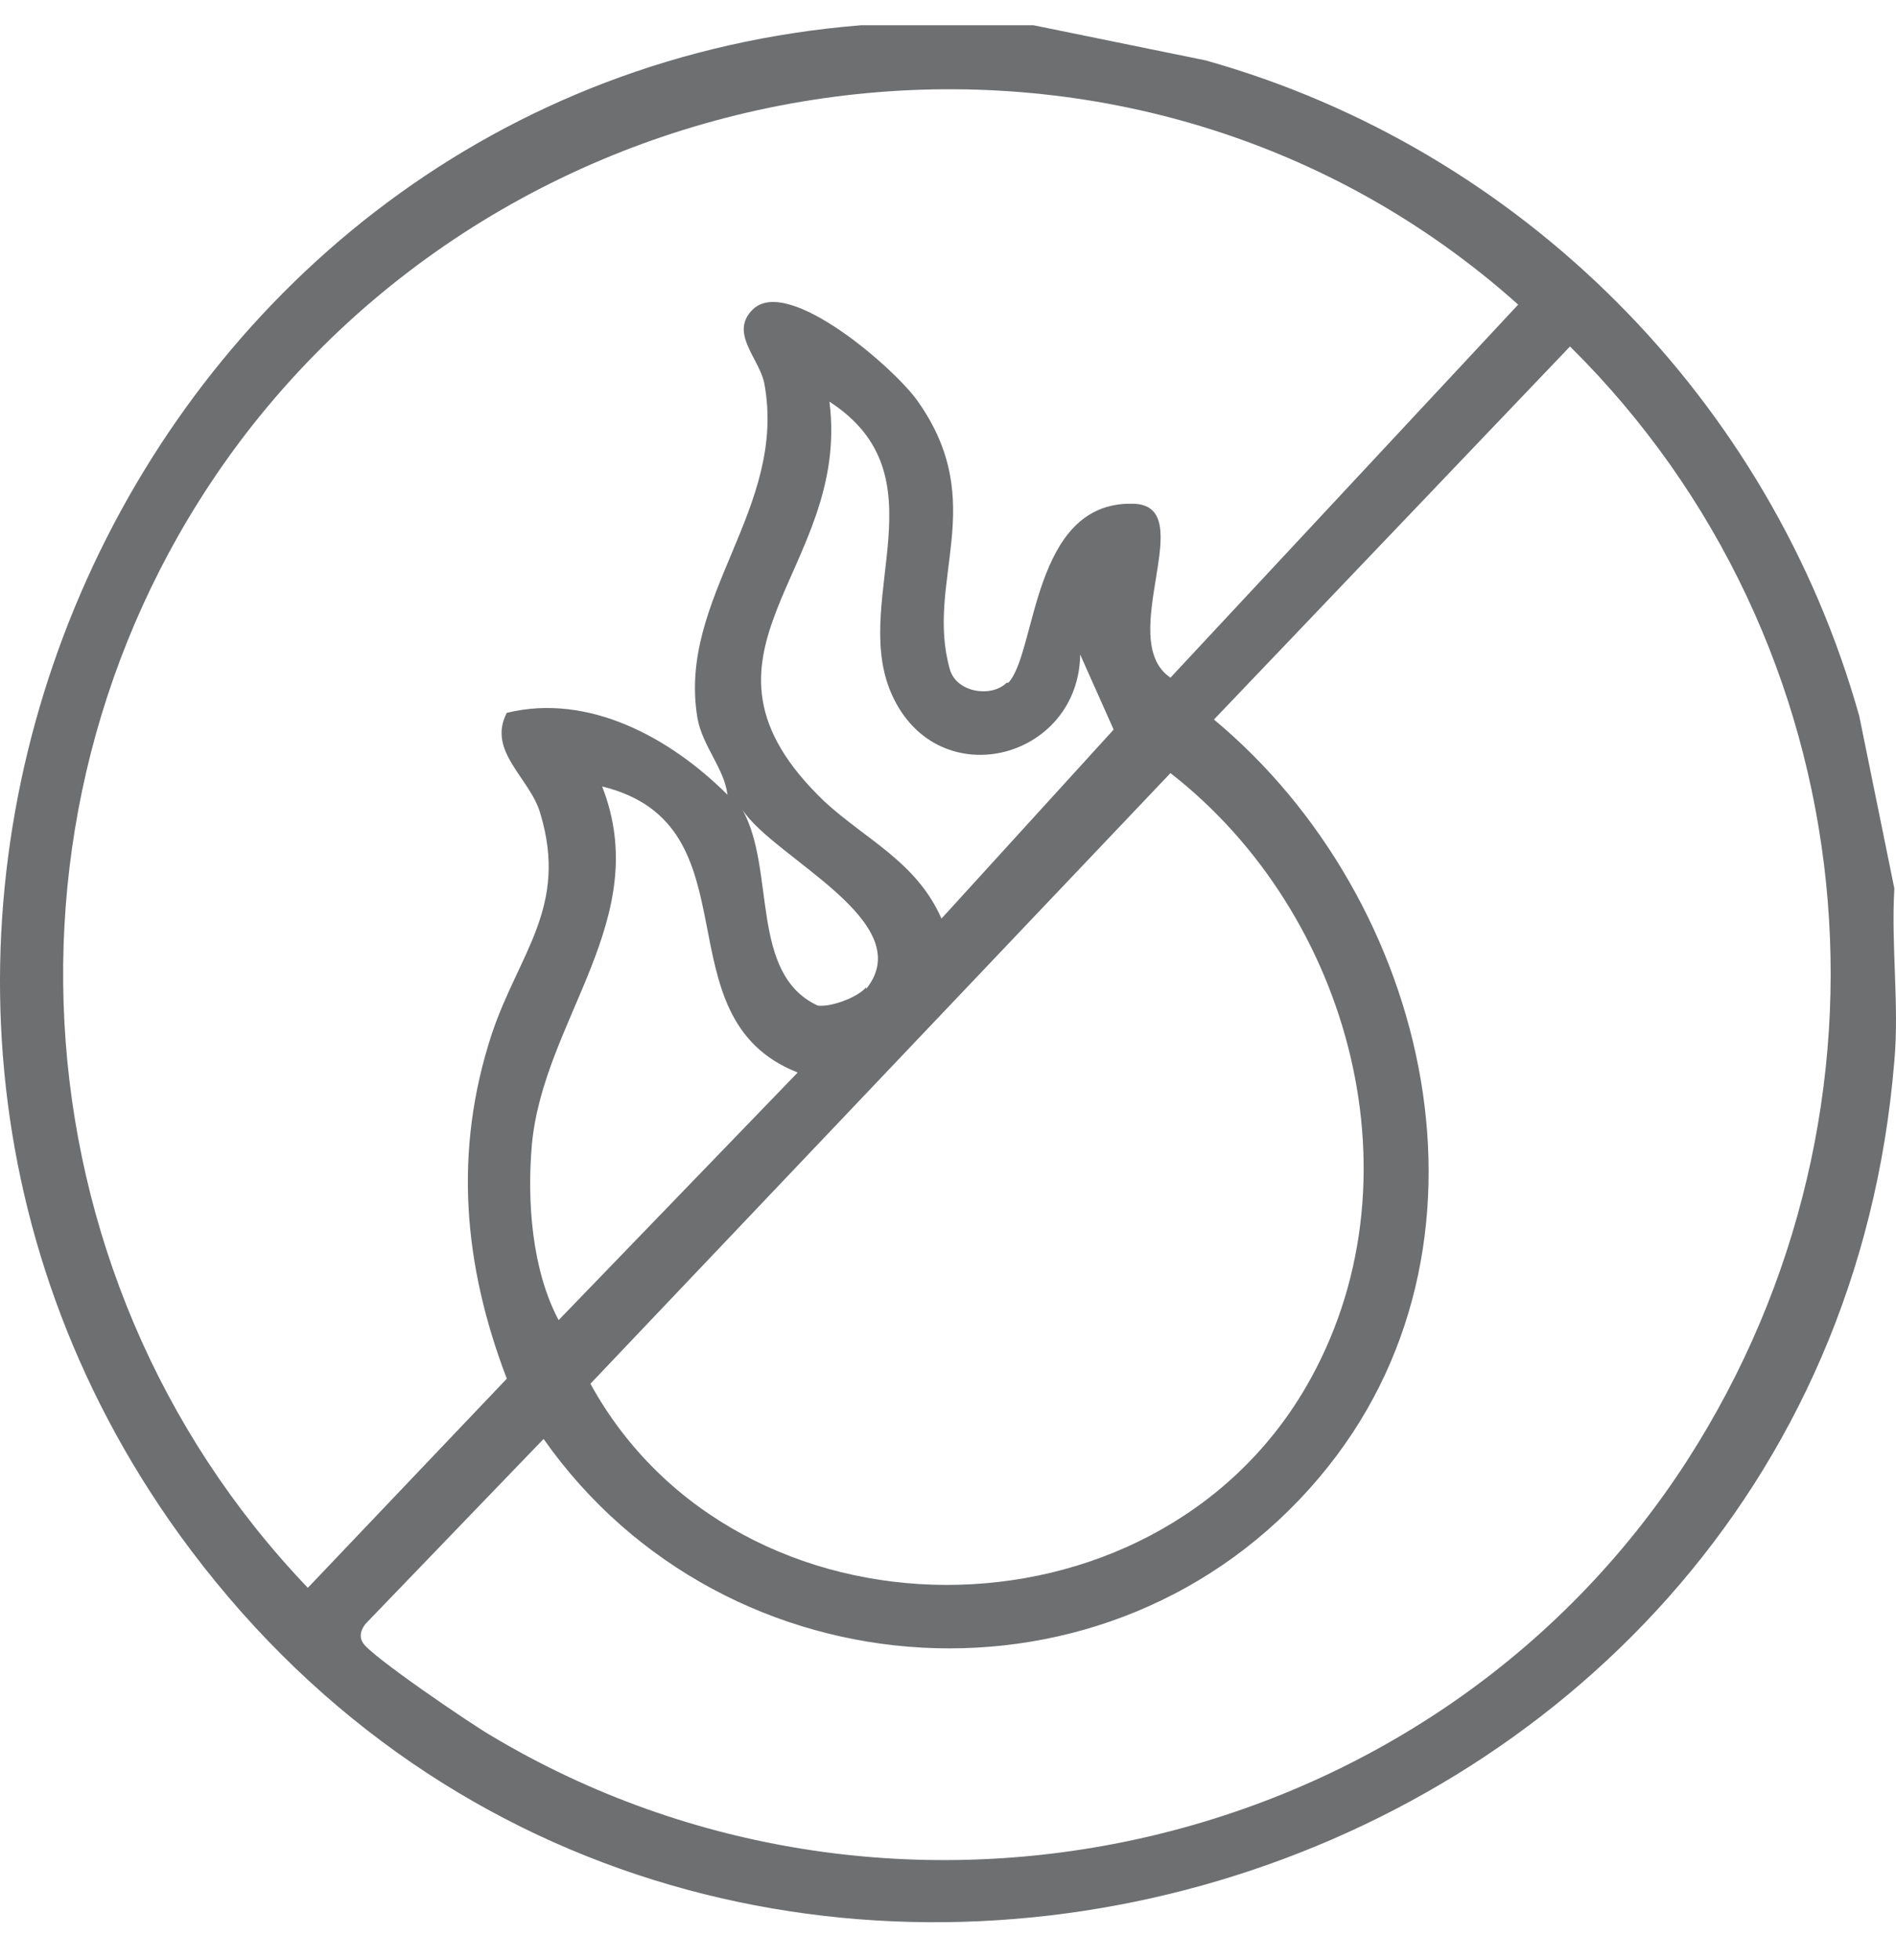 <svg xmlns="http://www.w3.org/2000/svg" width="30" height="31" viewBox="0 0 30 31" fill="none"><path d="M16.351 0.399L19.076 0.955C24.075 2.357 28.017 6.325 29.419 11.326L29.974 14.051C29.921 14.951 30.053 15.903 29.974 16.776C28.863 30.375 10.929 35.455 2.835 24.264C-3.937 14.871 2.12 1.325 13.627 0.399H16.351ZM15.955 10.797C16.404 10.321 16.325 7.939 17.912 7.966C19.023 7.966 17.621 10.109 18.52 10.717L24.022 4.817C18.071 -0.501 8.733 0.584 3.893 6.855C-0.313 12.331 0.11 20.136 4.871 25.11L8.019 21.803C7.331 20.004 7.173 18.205 7.781 16.353C8.204 15.083 8.998 14.342 8.548 12.861C8.389 12.305 7.702 11.882 8.019 11.273C9.315 10.956 10.611 11.67 11.511 12.569C11.458 12.146 11.114 11.802 11.035 11.352C10.717 9.447 12.463 8.045 12.093 6.061C12.013 5.664 11.537 5.267 11.908 4.897C12.463 4.341 14.182 5.849 14.526 6.352C15.664 7.966 14.632 9.183 15.029 10.585C15.135 10.956 15.69 11.035 15.928 10.797H15.955ZM24.842 5.479L19.208 11.379C22.647 14.236 23.943 19.739 20.875 23.364C17.595 27.253 11.484 26.857 8.601 22.756L5.797 25.666C5.797 25.666 5.639 25.825 5.744 25.983C5.877 26.195 7.437 27.253 7.755 27.439C14.156 31.275 22.647 29.37 26.694 23.1C30.291 17.517 29.577 10.162 24.842 5.479ZM17.092 10.321C17.092 12.04 14.764 12.622 14.077 10.903C13.495 9.421 14.923 7.516 13.124 6.352C13.468 9.051 10.585 10.321 13.045 12.675C13.706 13.284 14.5 13.628 14.897 14.527L17.621 11.538L17.066 10.294L17.092 10.321ZM18.52 12.226L9.342 21.883C11.669 26.116 18.23 26.116 20.663 21.936C22.541 18.708 21.377 14.448 18.52 12.226ZM9.527 12.437C10.347 14.527 8.601 16.115 8.416 18.099C8.337 18.999 8.416 20.083 8.839 20.877L12.622 16.961C10.4 16.088 12.013 13.046 9.527 12.437ZM13.706 15.639C14.553 14.58 12.251 13.575 11.749 12.808C12.278 13.76 11.855 15.4 12.939 15.903C13.151 15.93 13.574 15.771 13.706 15.612V15.639Z" fill="#6D6F71"></path></svg>